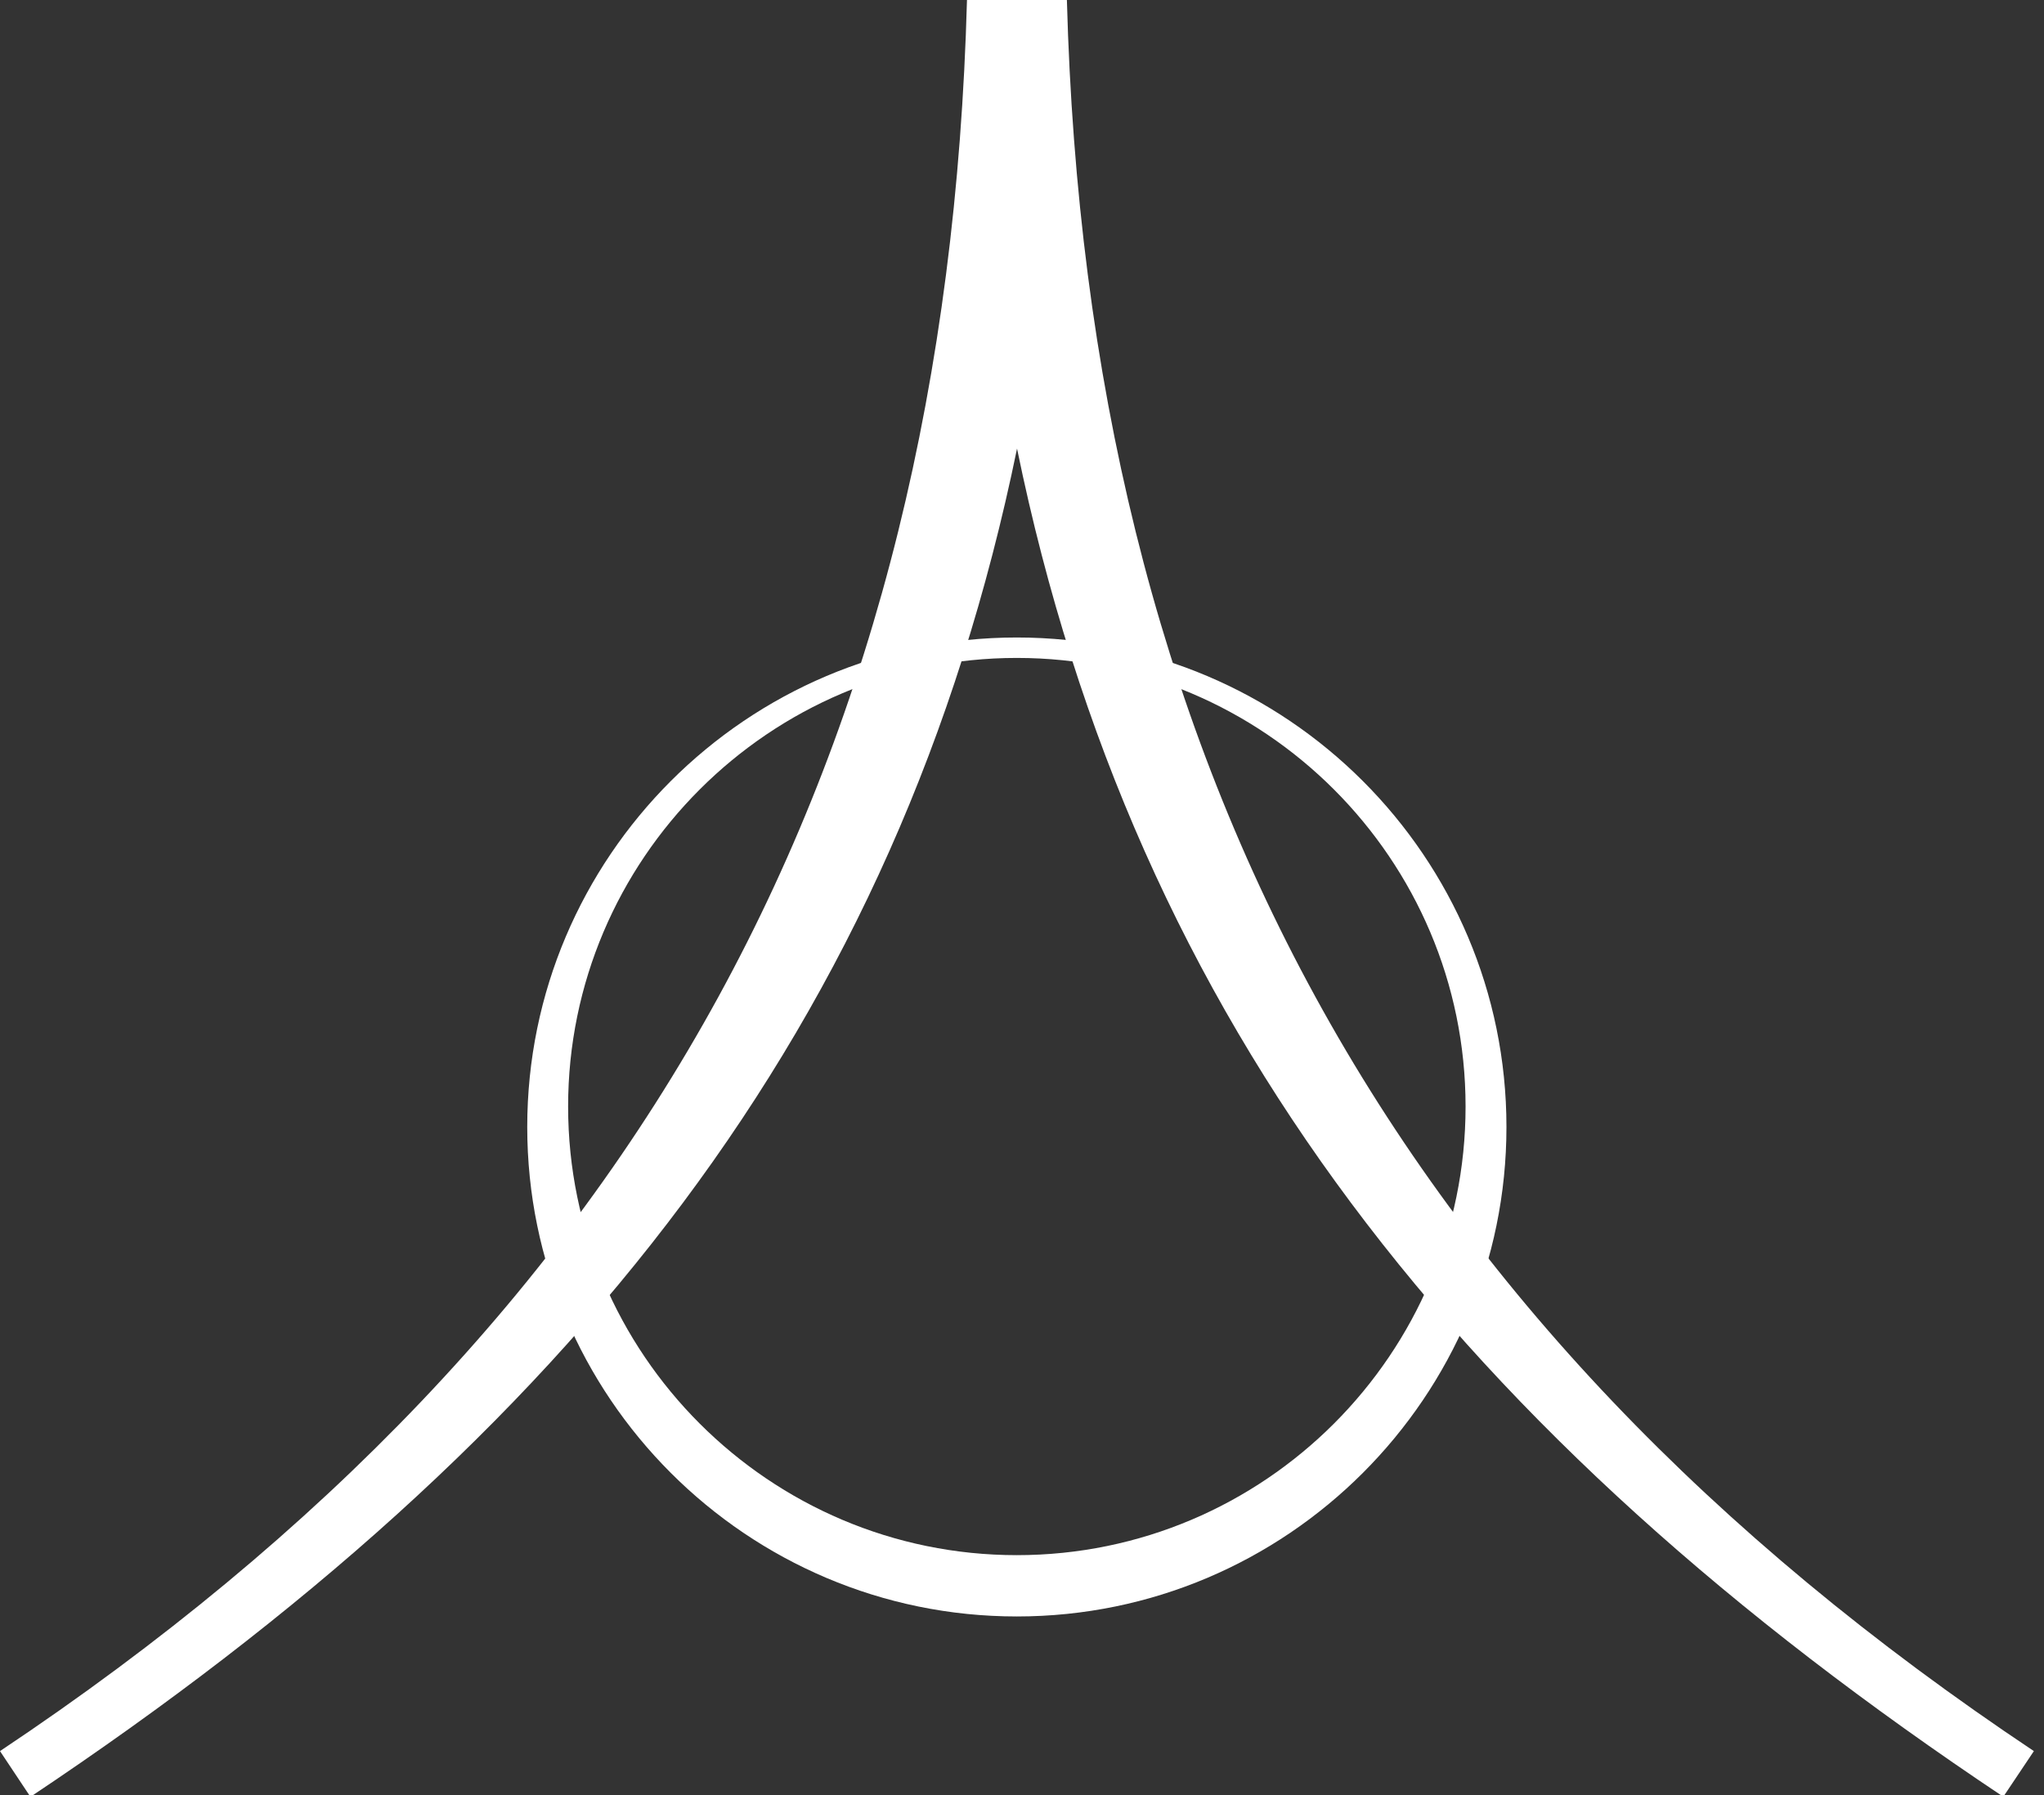 <?xml version="1.0" encoding="UTF-8"?>
<svg id="Layer_1" data-name="Layer 1" xmlns="http://www.w3.org/2000/svg" viewBox="0 0 107 94">
  <rect x="0" y="0" width="107" height="94" fill="#333333" stroke="none"/>
  <defs>
    <style>
      .cls-1 {
        stroke-width: 0px;
        fill:#fff;
      }
    </style>
  </defs>
  <g>
    <path class="cls-1" d="m1.59,94.08l-1.59-2.39C33.87,69.09,49.54,39.54,50.62,0h5.23c1.07,39.54,16.75,69.09,50.62,91.69l-1.6,2.39c-28.4-18.95-45.44-40.43-51.63-70.59-6.2,30.16-23.24,51.64-51.64,70.59Z"/>
    <path class="cls-1" d="m53.23,84.64c-14.13,0-25.63-11.5-25.63-25.63s11.5-25.63,25.63-25.63,25.63,11.5,25.63,25.63-11.5,25.63-25.63,25.63Zm0-50.19c-12.95,0-23.49,10.54-23.49,23.49s10.54,23.49,23.49,23.49,23.49-10.54,23.49-23.49-10.54-23.49-23.49-23.49Z"/>
  </g>
</svg>